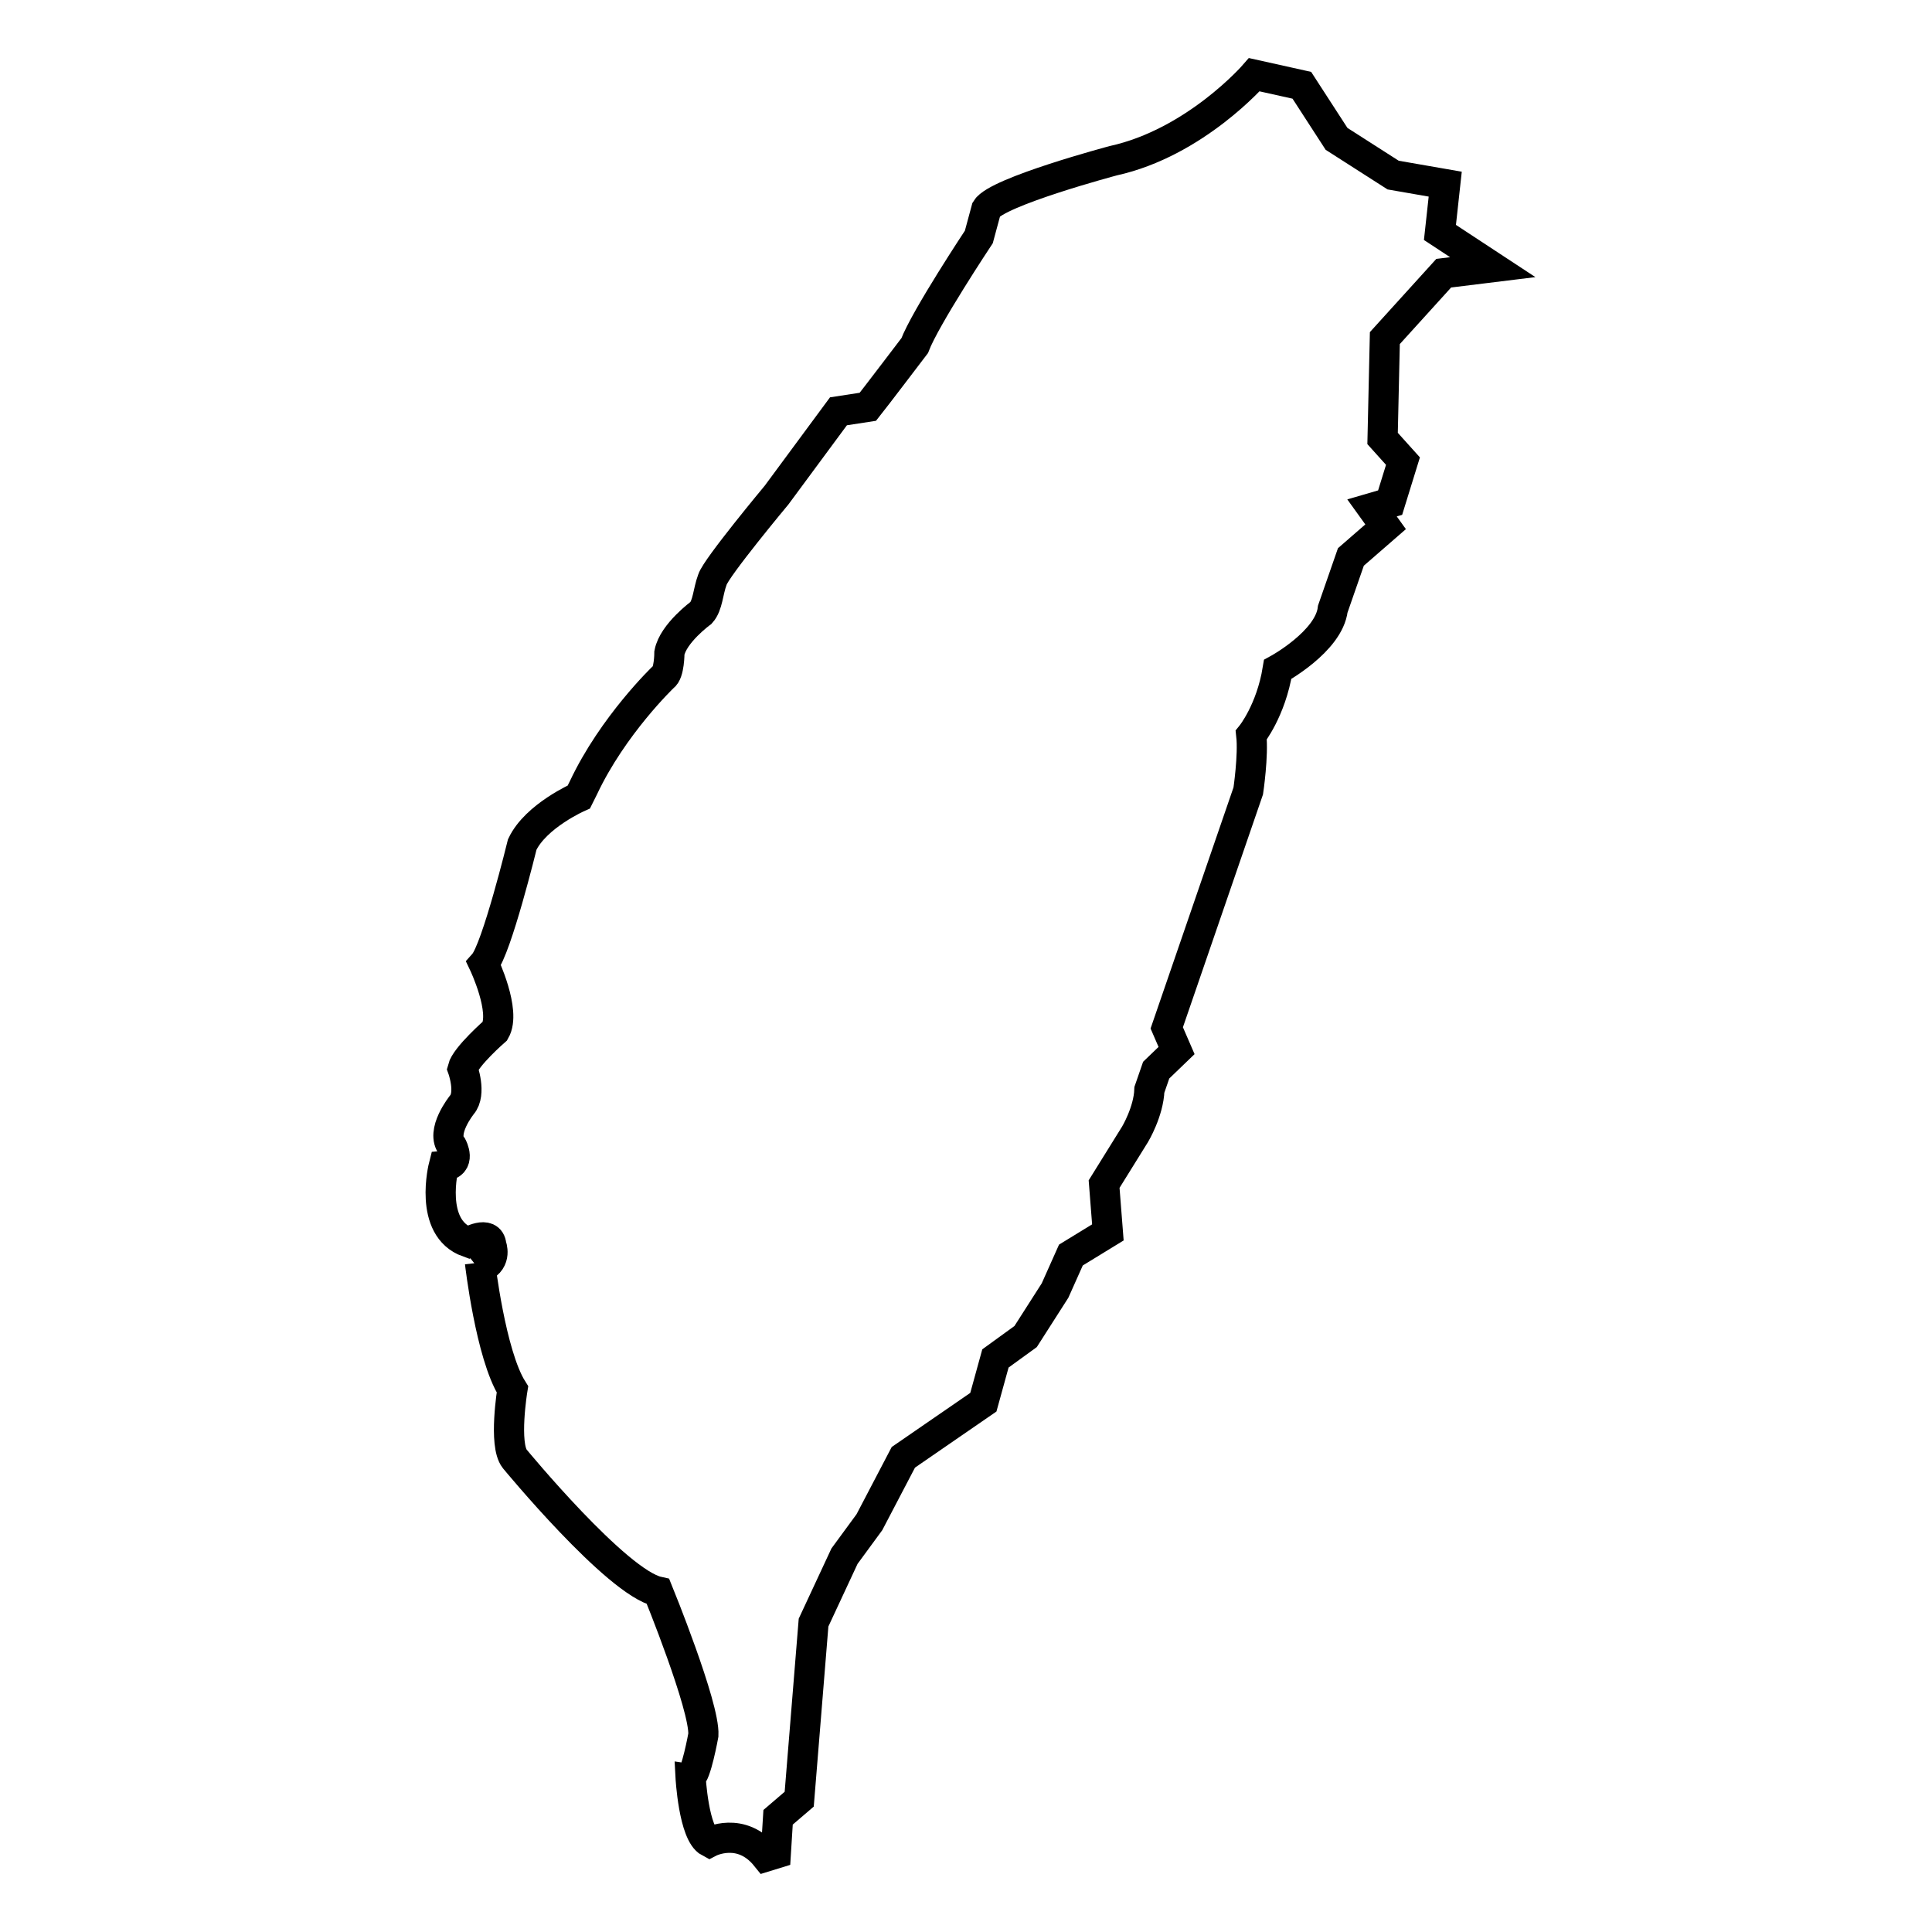 <?xml version="1.0" encoding="utf-8"?>
<!-- Svg Vector Icons : http://www.onlinewebfonts.com/icon -->
<!DOCTYPE svg PUBLIC "-//W3C//DTD SVG 1.1//EN" "http://www.w3.org/Graphics/SVG/1.1/DTD/svg11.dtd">
<svg version="1.1" xmlns="http://www.w3.org/2000/svg" xmlns:xlink="http://www.w3.org/1999/xlink" x="0px" y="0px" viewBox="0 0 256 256" enable-background="new 0 0 256 256" xml:space="preserve">
<g><g><path stroke-width="4" fill-opacity="0" stroke="#000000"  d="M63.6,167.3c0,0,1.4,12.2,4.3,16.8c0,0-1.2,7.3,0.3,9.2c0,0,13.5,16.4,19,17.6c0,0,6.2,15.2,6,19c0,0-1,5.5-1.7,5.5c0,0,0.4,7.6,2.5,8.7c0,0,4.2-2.2,7.5,1.9l1.3-0.4l0.3-4.8l2.8-2.4l1.9-23.4l4.1-8.8l3.3-4.5l4.5-8.6l10.6-7.3l1.6-5.8l4-2.9l3.9-6.1l2.1-4.7l4.9-3l-0.5-6.4l4.1-6.6c0,0,1.8-3,1.9-5.9l0.9-2.6l2.7-2.6l-1.3-3l10.8-31.4c0,0,0.7-4.7,0.4-7.4c0,0,2.6-3.2,3.5-8.7c0,0,6.8-3.7,7.3-8l2.4-6.9l4.6-4l-1.8-2.5l2.4-0.7l1.7-5.5l-2.7-3l0.3-13.3l7.8-8.6l6.5-0.8l-7-4.6l0.7-6.4l-6.9-1.2l-7.5-4.8l-4.6-7.1l-6.3-1.4c0,0-7.8,9-18.7,11.4c0,0-15.4,4.1-16.8,6.4l-1,3.7c0,0-7.1,10.7-8.5,14.4c0,0-5.4,7.1-6.2,8.1l-3.9,0.6l-8.2,11.1c0,0-8,9.6-8.5,11.2c-0.6,1.6-0.6,3.4-1.5,4.4c0,0-3.7,2.7-4.2,5.3c0,0,0,2.7-0.8,3.2c0,0-6.7,6.4-10.6,14.7l-0.6,1.2c0,0-5.7,2.5-7.5,6.3c0,0-3.4,13.9-5.1,15.8c0,0,3,6.3,1.5,8.9c0,0-3.9,3.4-4.3,5c0,0,1.2,3.3-0.1,4.8c0,0-2.9,3.6-1.3,5.5c0,0,1.3,2.4-1.1,2.6c0,0-2.1,8.2,3.2,10.1c0,0,2.9-1.7,3.1,0.4c0,0,0.8,2-1.2,2.9l0.6-0.8"/></g></g>
</svg>